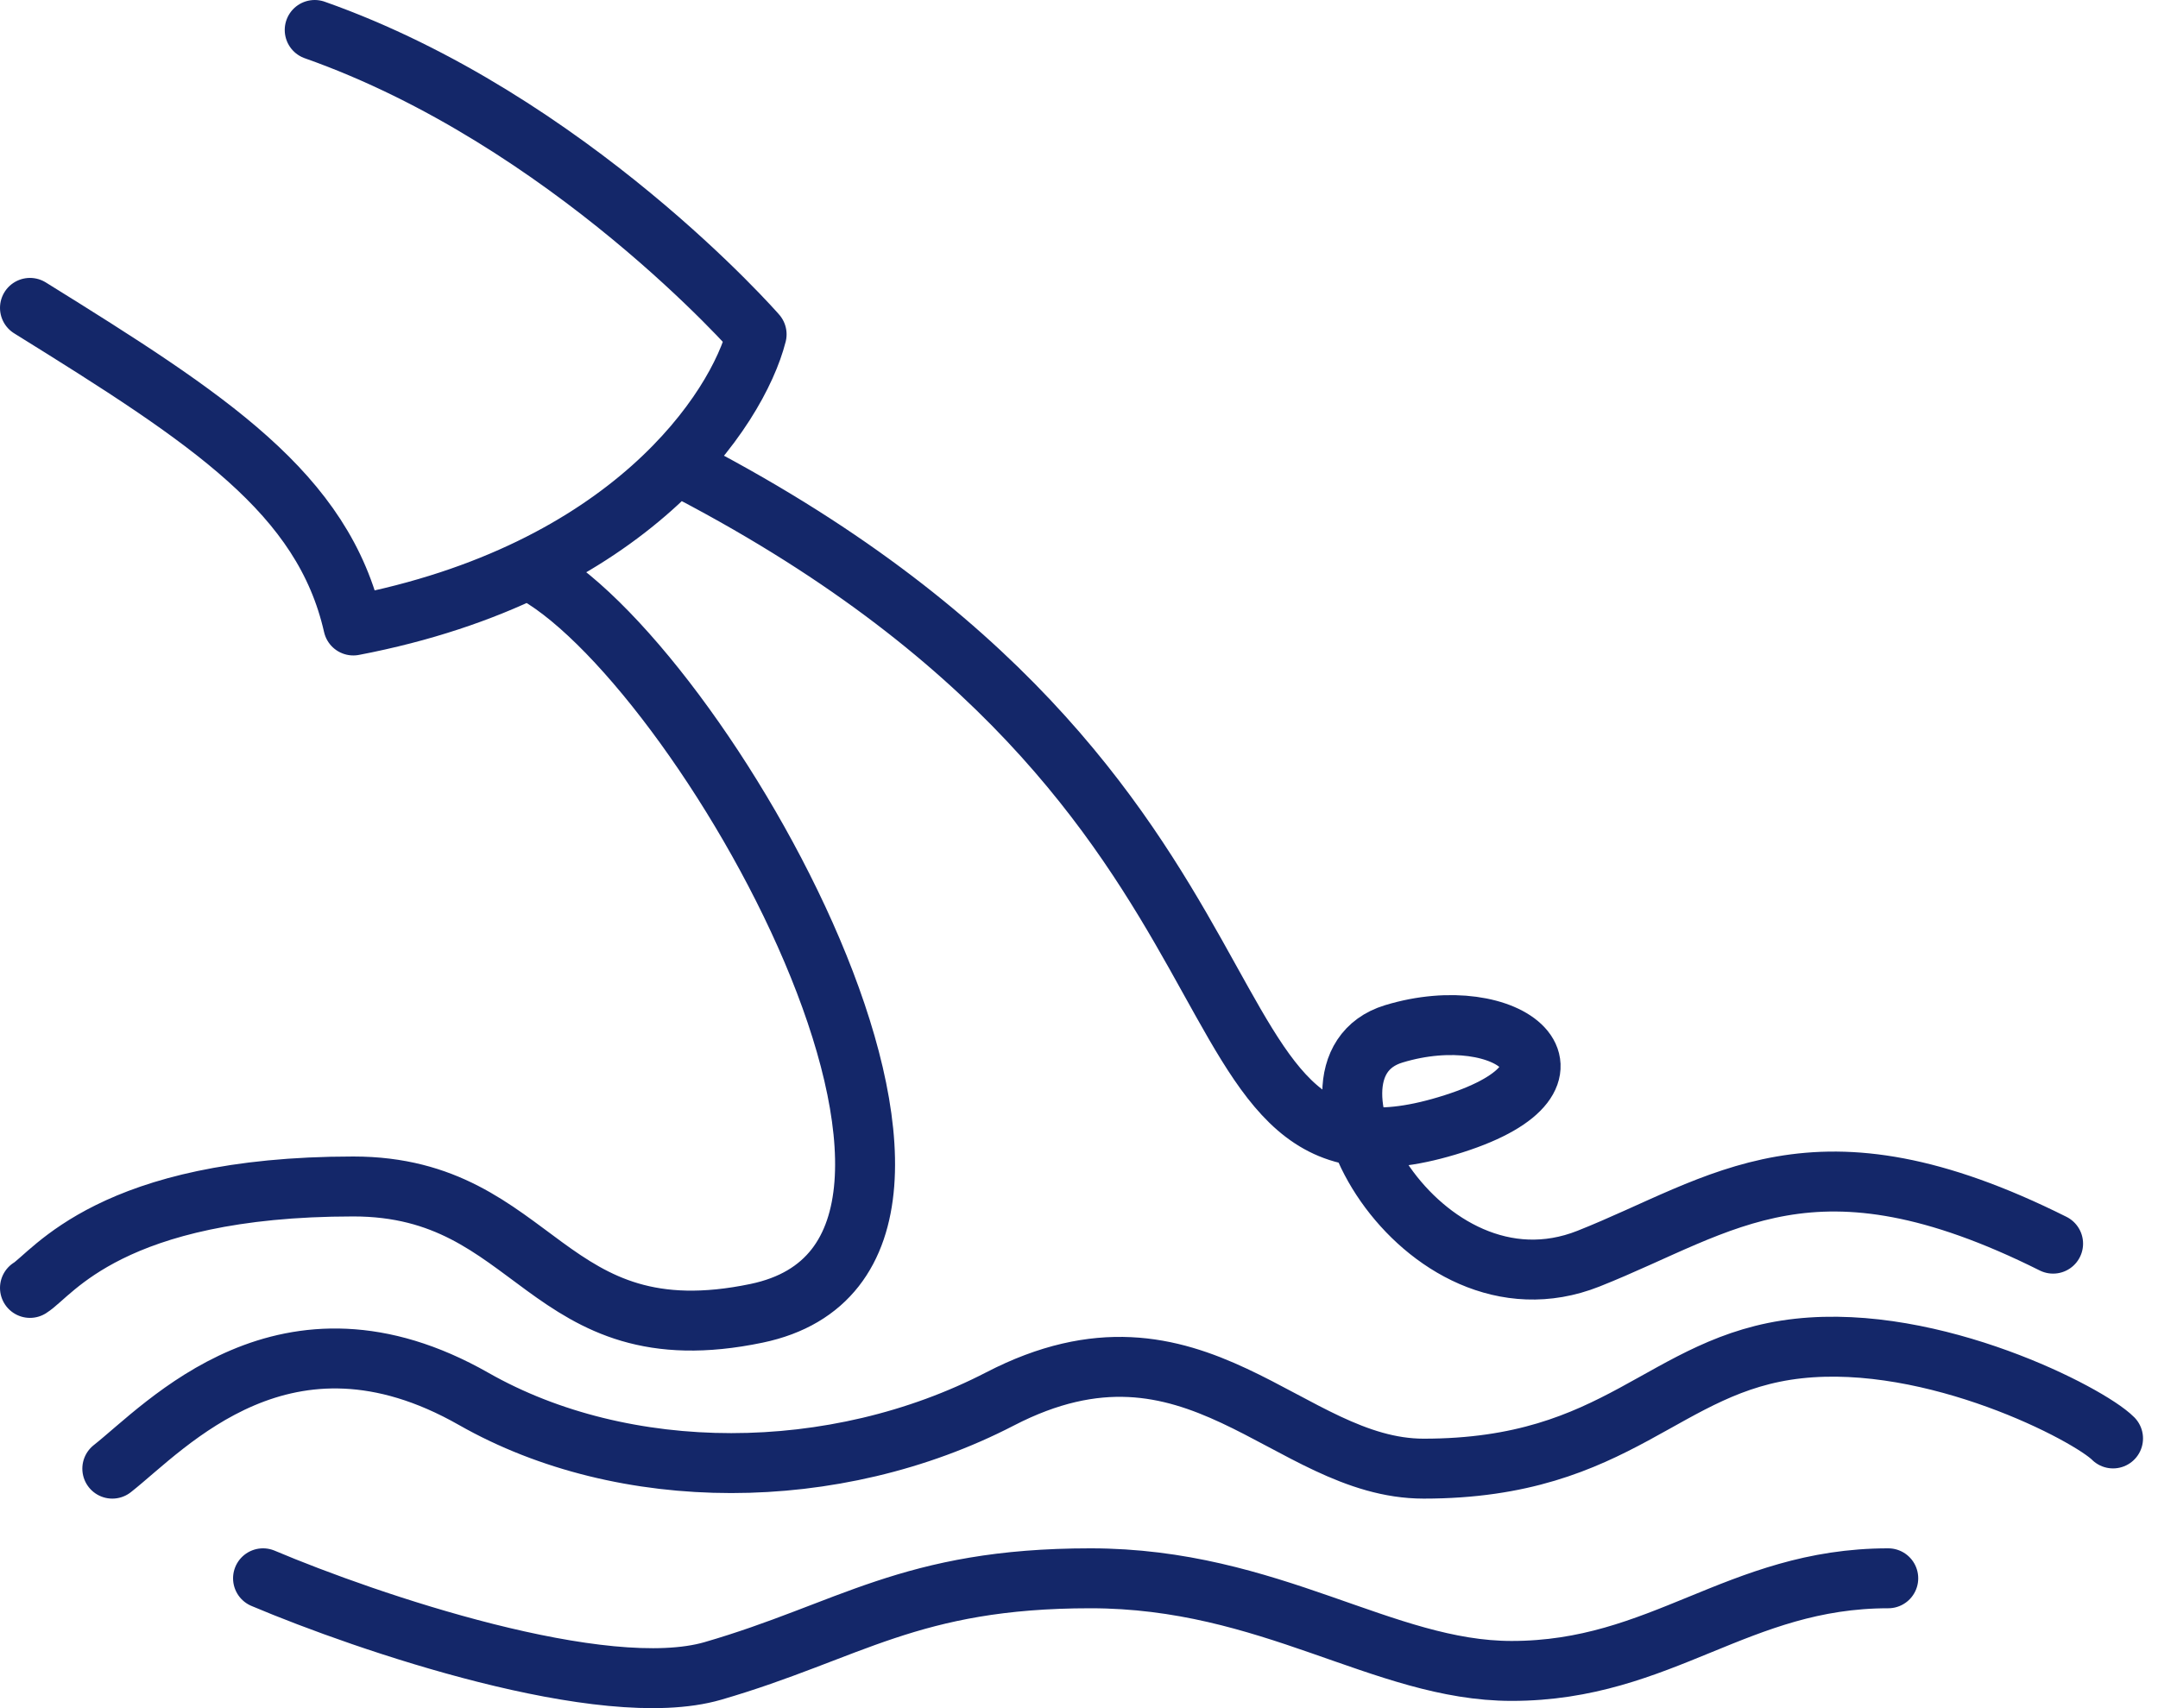 <?xml version="1.0" encoding="UTF-8"?>
<svg xmlns="http://www.w3.org/2000/svg" width="72" height="57" viewBox="0 0 72 57" fill="none">
  <path d="M22.564 15.5C44.145 26.54 38.525 40.681 48.5 37.5C53.49 35.908 50.322 33.336 46.5 34.5C42.678 35.664 47.409 44.218 53 42C57.517 40.208 60.5 37.5 68.5 41.5M17.615 19C23.264 21.797 34.706 41.851 25.244 43.824C18.152 45.302 17.959 39.592 11.788 39.592C3.696 39.592 1.75 42.51 1 42.977M3.747 49.008C5.538 47.597 9.533 43.111 15.803 46.68C20.822 49.537 27.848 49.537 33.369 46.68C39.894 43.304 42.953 49.008 47.5 49.008C54.066 49.008 55.477 45.5 60 45C64.523 44.5 69.7 47.194 70.5 48M1 10.274C7 14 10.784 16.456 11.788 20.872C21.023 19.105 24.606 13.659 25.244 11.157C25.244 11.157 19 4 10.5 1M8.776 52.667C12.257 54.139 20.132 56.818 23.785 55.758C28.35 54.433 30.358 52.667 36.381 52.667C42.403 52.667 46.145 55.758 50.434 55.758C55.453 55.758 57.977 52.667 63 52.667" stroke="#142769" stroke-width="2" stroke-linecap="round" stroke-linejoin="round"></path>
</svg>
